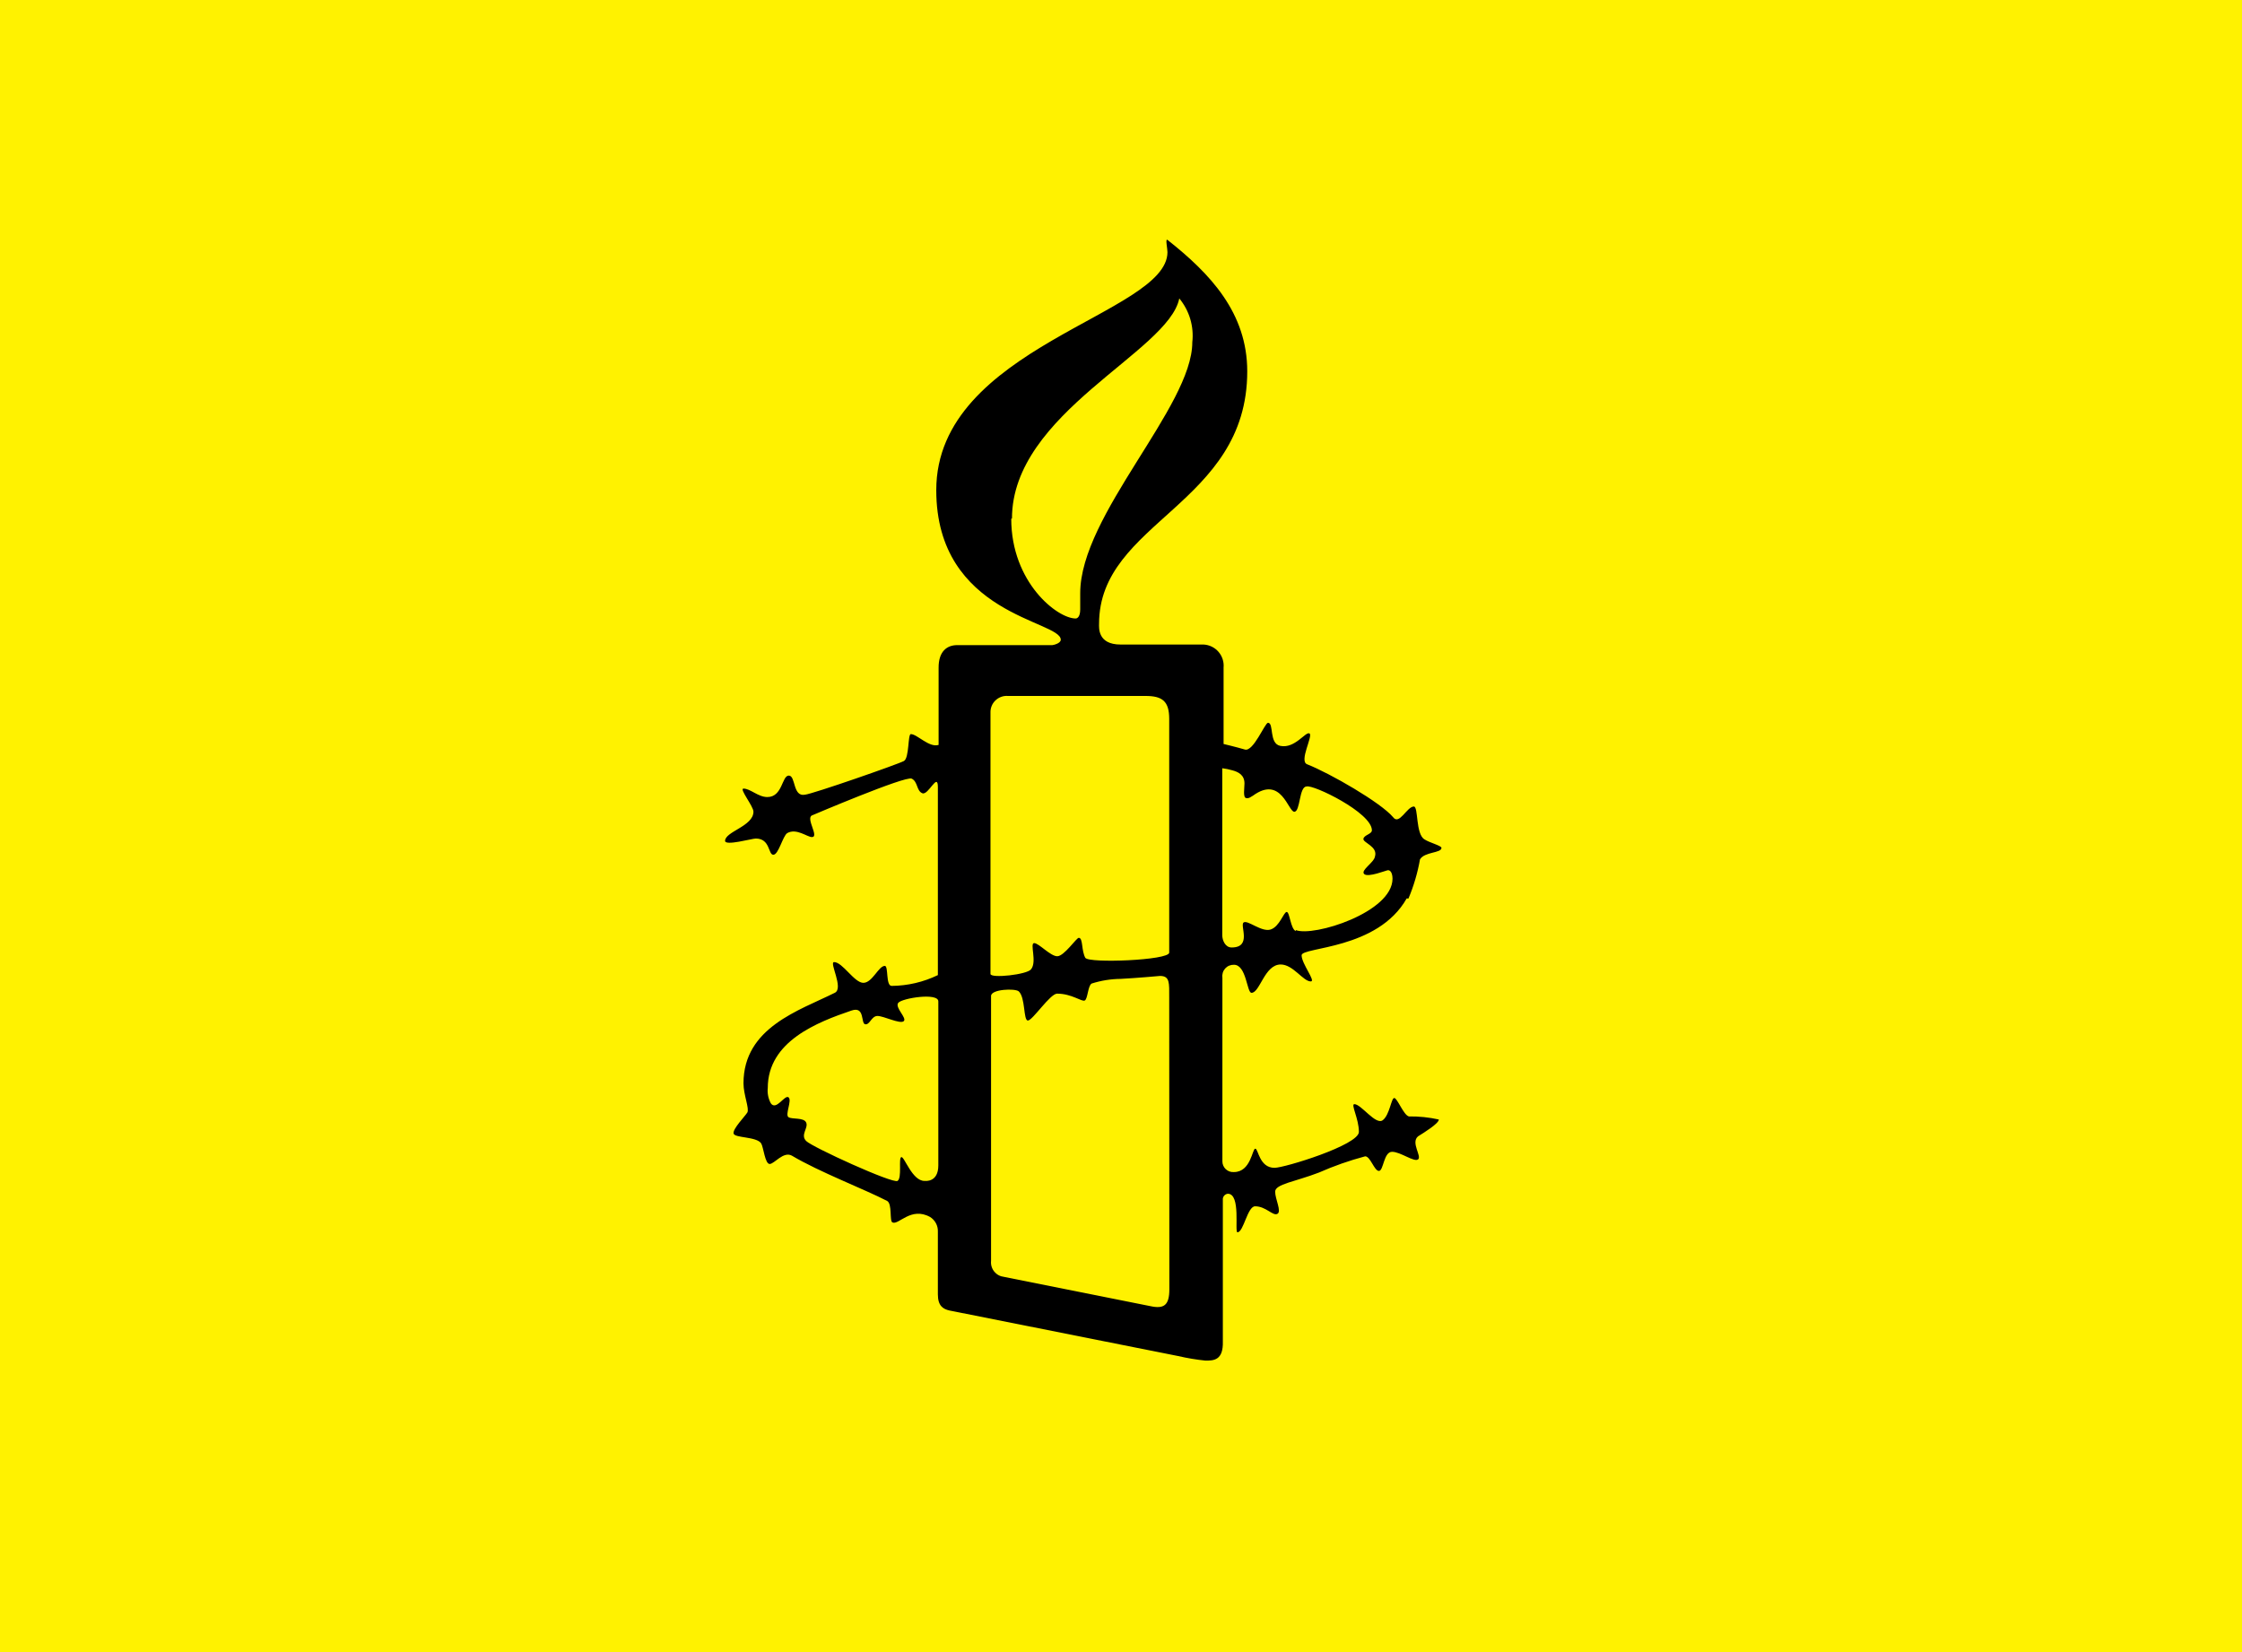 <?xml version="1.0" encoding="UTF-8" standalone="no"?>
<!-- Created with Inkscape (http://www.inkscape.org/) -->

<svg
   width="25.135mm"
   height="18.521mm"
   viewBox="0 0 25.135 18.521"
   version="1.1"
   id="svg1"
   xml:space="preserve"
   xmlns="http://www.w3.org/2000/svg"
   xmlns:svg="http://www.w3.org/2000/svg"><rect x="0" y="0" width="25.135" height="18.521" fill="#808080" stroke="none"/><defs
     id="defs1"><clipPath
       id="clip0_2705_40"><rect
         width="170"
         height="72"
         fill="#ffffff"
         id="rect1"
         x="0"
         y="0" /></clipPath></defs><g
     id="amnesty-logo"
     clip-path="url(#clip0_2705_40)"
     transform="matrix(0.265,0,0,0.265,4.9379573e-6,0)"><g
       id="Group 3"><path
         id="Vector"
         d="M 95,0 H 0 v 70 h 95 z"
         fill="#fff200"
         style="stroke-width:0.737" /><path
         id="Vector_9"
         d="m 59.585,38.011 c 0.224,-0.532 0.388,-1.087 0.488,-1.656 0.192,-0.328 0.909,-0.26 0.909,-0.488 0,-0.093 -0.519,-0.223 -0.717,-0.358 -0.384,-0.223 -0.254,-1.391 -0.452,-1.391 -0.29,0 -0.618,0.81 -0.878,0.451 -0.519,-0.618 -2.664,-1.854 -3.635,-2.237 -0.358,-0.13 0.26,-1.205 0.099,-1.304 -0.161,-0.099 -0.618,0.655 -1.236,0.525 -0.489,-0.099 -0.26,-0.976 -0.52,-0.976 -0.13,0 -0.618,1.236 -0.977,1.131 -0.358,-0.105 -0.902,-0.235 -0.902,-0.235 v -3.232 c 0.011,-0.12 -0.003,-0.241 -0.04,-0.356 -0.037,-0.115 -0.097,-0.221 -0.176,-0.312 -0.079,-0.091 -0.175,-0.165 -0.284,-0.218 -0.109,-0.053 -0.227,-0.083 -0.347,-0.089 h -3.512 c -0.977,0 -0.909,-0.717 -0.909,-0.877 0,-4.326 6.269,-5.03 6.269,-10.679 0,-2.472 -1.558,-4.128 -3.375,-5.562 -0.099,-0.062 0,0.358 0,0.519 0,2.632 -9.781,3.992 -9.781,10.067 0,5.29 5.267,5.512 5.267,6.328 0,0.161 -0.327,0.229 -0.358,0.229 h -4.025 c -0.426,0 -0.791,0.26 -0.785,0.964 v 3.257 c -0.396,0.13 -0.909,-0.457 -1.175,-0.457 -0.13,0 -0.062,1.007 -0.29,1.137 -0.229,0.13 -3.864,1.397 -4.192,1.427 -0.519,0.099 -0.383,-0.809 -0.68,-0.809 -0.297,0 -0.26,0.908 -0.909,0.908 -0.389,0 -0.717,-0.358 -1.008,-0.358 -0.191,0 0.421,0.748 0.421,0.976 0,0.618 -1.2,0.84 -1.2,1.236 0,0.223 1.138,-0.099 1.299,-0.099 0.618,0 0.519,0.686 0.742,0.686 0.222,0 0.395,-0.785 0.587,-0.915 0.389,-0.223 0.847,0.167 1.045,0.167 0.321,0 -0.266,-0.785 0,-0.915 0,0 3.956,-1.687 4.222,-1.557 0.266,0.13 0.198,0.519 0.452,0.618 0.253,0.099 0.655,-0.908 0.655,-0.26 v 7.953 c -0.609,0.295 -1.277,0.451 -1.954,0.457 -0.259,0 -0.129,-0.847 -0.29,-0.847 -0.266,0 -0.526,0.717 -0.909,0.717 -0.383,0 -0.878,-0.877 -1.237,-0.877 -0.222,0 0.421,1.106 0.031,1.298 -1.496,0.748 -3.864,1.464 -3.864,3.831 0,0.488 0.26,1.075 0.161,1.236 -0.099,0.161 -0.618,0.686 -0.581,0.884 0.037,0.198 0.971,0.124 1.168,0.42 0.099,0.161 0.161,0.871 0.359,0.871 0.198,0 0.581,-0.55 0.94,-0.352 1.137,0.68 3.091,1.428 4.031,1.916 0.222,0.13 0.092,0.847 0.222,0.908 0.26,0.13 0.779,-0.68 1.595,-0.229 0.104,0.065 0.19,0.157 0.247,0.265 0.058,0.108 0.086,0.23 0.081,0.353 v 2.657 c 0,0.488 0.223,0.618 0.488,0.68 l 9.682,1.928 c 0.379,0.088 0.763,0.152 1.15,0.192 0.34,0 0.761,0 0.736,-0.816 v -6.038 c 0.008,-0.052 0.032,-0.101 0.07,-0.138 0.038,-0.037 0.087,-0.06 0.14,-0.067 0.563,0 0.278,1.631 0.408,1.631 0.26,0 0.421,-1.1 0.748,-1.1 0.458,0 0.748,0.42 0.94,0.321 0.192,-0.099 -0.093,-0.618 -0.093,-0.939 0,-0.321 0.841,-0.42 1.855,-0.81 0.632,-0.279 1.286,-0.508 1.954,-0.686 0.222,0 0.383,0.618 0.581,0.618 0.198,0 0.198,-0.809 0.556,-0.809 0.359,0 0.934,0.451 1.101,0.321 0.167,-0.13 -0.322,-0.711 0,-0.976 0.259,-0.161 0.878,-0.544 0.878,-0.711 -0.416,-0.092 -0.842,-0.136 -1.268,-0.13 -0.229,-0.062 -0.488,-0.779 -0.618,-0.779 -0.13,0 -0.192,0.717 -0.488,0.939 -0.297,0.222 -0.909,-0.68 -1.2,-0.68 -0.161,0 0.192,0.618 0.192,1.174 0,0.556 -3.147,1.52 -3.568,1.52 -0.649,0 -0.686,-0.81 -0.816,-0.81 -0.129,0 -0.185,0.989 -0.902,0.989 -0.063,0.005 -0.126,-0.003 -0.186,-0.024 -0.059,-0.021 -0.114,-0.054 -0.16,-0.097 -0.046,-0.043 -0.082,-0.095 -0.107,-0.153 -0.025,-0.058 -0.037,-0.12 -0.036,-0.183 v -7.768 c -0.01,-0.069 -0.004,-0.139 0.016,-0.206 0.02,-0.067 0.055,-0.128 0.101,-0.18 0.047,-0.052 0.104,-0.093 0.168,-0.12 0.065,-0.027 0.134,-0.04 0.204,-0.038 0.531,0 0.544,1.187 0.742,1.187 0.358,0 0.55,-1.199 1.236,-1.199 0.526,0 0.946,0.717 1.274,0.717 0.222,0 -0.39,-0.748 -0.39,-1.106 0,-0.358 3.215,-0.229 4.445,-2.404 z m -20.477,11.945 c -0.519,0 -0.847,-1.038 -0.977,-1.007 -0.129,0.031 0.038,0.877 -0.16,1.007 -0.198,0.13 -3.605,-1.427 -3.864,-1.687 -0.26,-0.26 0.099,-0.55 0,-0.779 -0.099,-0.229 -0.588,-0.13 -0.748,-0.229 -0.161,-0.099 0.16,-0.717 0,-0.841 -0.161,-0.123 -0.52,0.581 -0.749,0.253 -0.107,-0.198 -0.153,-0.424 -0.129,-0.649 0,-1.978 2.108,-2.787 3.542,-3.275 0.581,-0.198 0.383,0.55 0.581,0.581 0.198,0.031 0.26,-0.352 0.52,-0.352 0.259,0 0.946,0.352 1.106,0.223 0.161,-0.13 -0.389,-0.581 -0.228,-0.779 0.16,-0.198 1.706,-0.445 1.694,-0.056 v 6.934 c 0,0.729 -0.557,0.655 -0.557,0.655 z m 3.704,-28.019 c 0,-4.48 6.627,-7.045 7.078,-9.313 0.212,0.256 0.37,0.552 0.465,0.871 0.094,0.319 0.123,0.653 0.086,0.983 0,2.725 -4.742,7.304 -4.742,10.617 0,0.358 0,0.451 0,0.68 0,0.328 -0.13,0.389 -0.192,0.389 -0.779,0 -2.726,-1.526 -2.726,-4.221 z m 6.658,32.604 c 0,0.68 -0.229,0.84 -0.81,0.711 l -6.182,-1.236 c -0.081,-0.009 -0.159,-0.033 -0.231,-0.071 -0.071,-0.039 -0.134,-0.091 -0.185,-0.154 -0.051,-0.063 -0.09,-0.136 -0.113,-0.214 -0.023,-0.078 -0.03,-0.16 -0.022,-0.24 v -11.204 c 0,-0.29 1.008,-0.328 1.169,-0.198 0.291,0.26 0.192,1.236 0.389,1.236 0.198,0 0.94,-1.137 1.237,-1.137 0.618,0 1.039,0.352 1.168,0.29 0.13,-0.062 0.13,-0.618 0.291,-0.717 0.4,-0.128 0.817,-0.194 1.236,-0.198 0.619,-0.031 1.657,-0.124 1.657,-0.124 0.421,0 0.39,0.297 0.39,0.908 z m -3.542,-13.997 c -0.192,-0.321 -0.099,-0.871 -0.291,-0.871 -0.099,0 -0.618,0.779 -0.909,0.779 -0.29,0 -0.779,-0.556 -0.977,-0.556 -0.198,0 0.13,0.785 -0.13,1.106 -0.16,0.229 -1.718,0.396 -1.718,0.198 v -11.049 c -0.004,-0.097 0.013,-0.194 0.049,-0.284 0.036,-0.09 0.091,-0.171 0.162,-0.238 0.07,-0.067 0.153,-0.119 0.245,-0.151 0.091,-0.033 0.189,-0.045 0.286,-0.037 h 5.817 c 0.711,0 1.002,0.222 1.002,0.97 v 9.888 c 0,0.328 -3.413,0.457 -3.543,0.222 z m 8.89,-1.156 c -0.223,-0.099 -0.254,-0.809 -0.383,-0.809 -0.13,0 -0.297,0.618 -0.68,0.742 -0.384,0.124 -0.977,-0.42 -1.144,-0.297 -0.167,0.124 0.365,1.057 -0.507,1.057 -0.266,0 -0.396,-0.297 -0.396,-0.525 v -7.057 c 0.142,0.017 0.283,0.046 0.421,0.086 0.259,0.068 0.519,0.198 0.519,0.556 0,0.192 -0.068,0.581 0.062,0.618 0.13,0.037 0.228,-0.068 0.296,-0.099 1.2,-0.877 1.49,0.68 1.75,0.68 0.26,0 0.198,-1.069 0.519,-1.069 0.266,-0.099 2.764,1.106 2.764,1.854 0,0.161 -0.328,0.192 -0.359,0.358 -0.03,0.167 0.619,0.321 0.489,0.748 -0.037,0.26 -0.618,0.581 -0.458,0.742 0.161,0.161 0.946,-0.161 1.008,-0.161 0.167,0 0.192,0.26 0.192,0.358 0,1.427 -3.339,2.472 -4.093,2.175"
         fill="#000000" /></g></g></svg>
